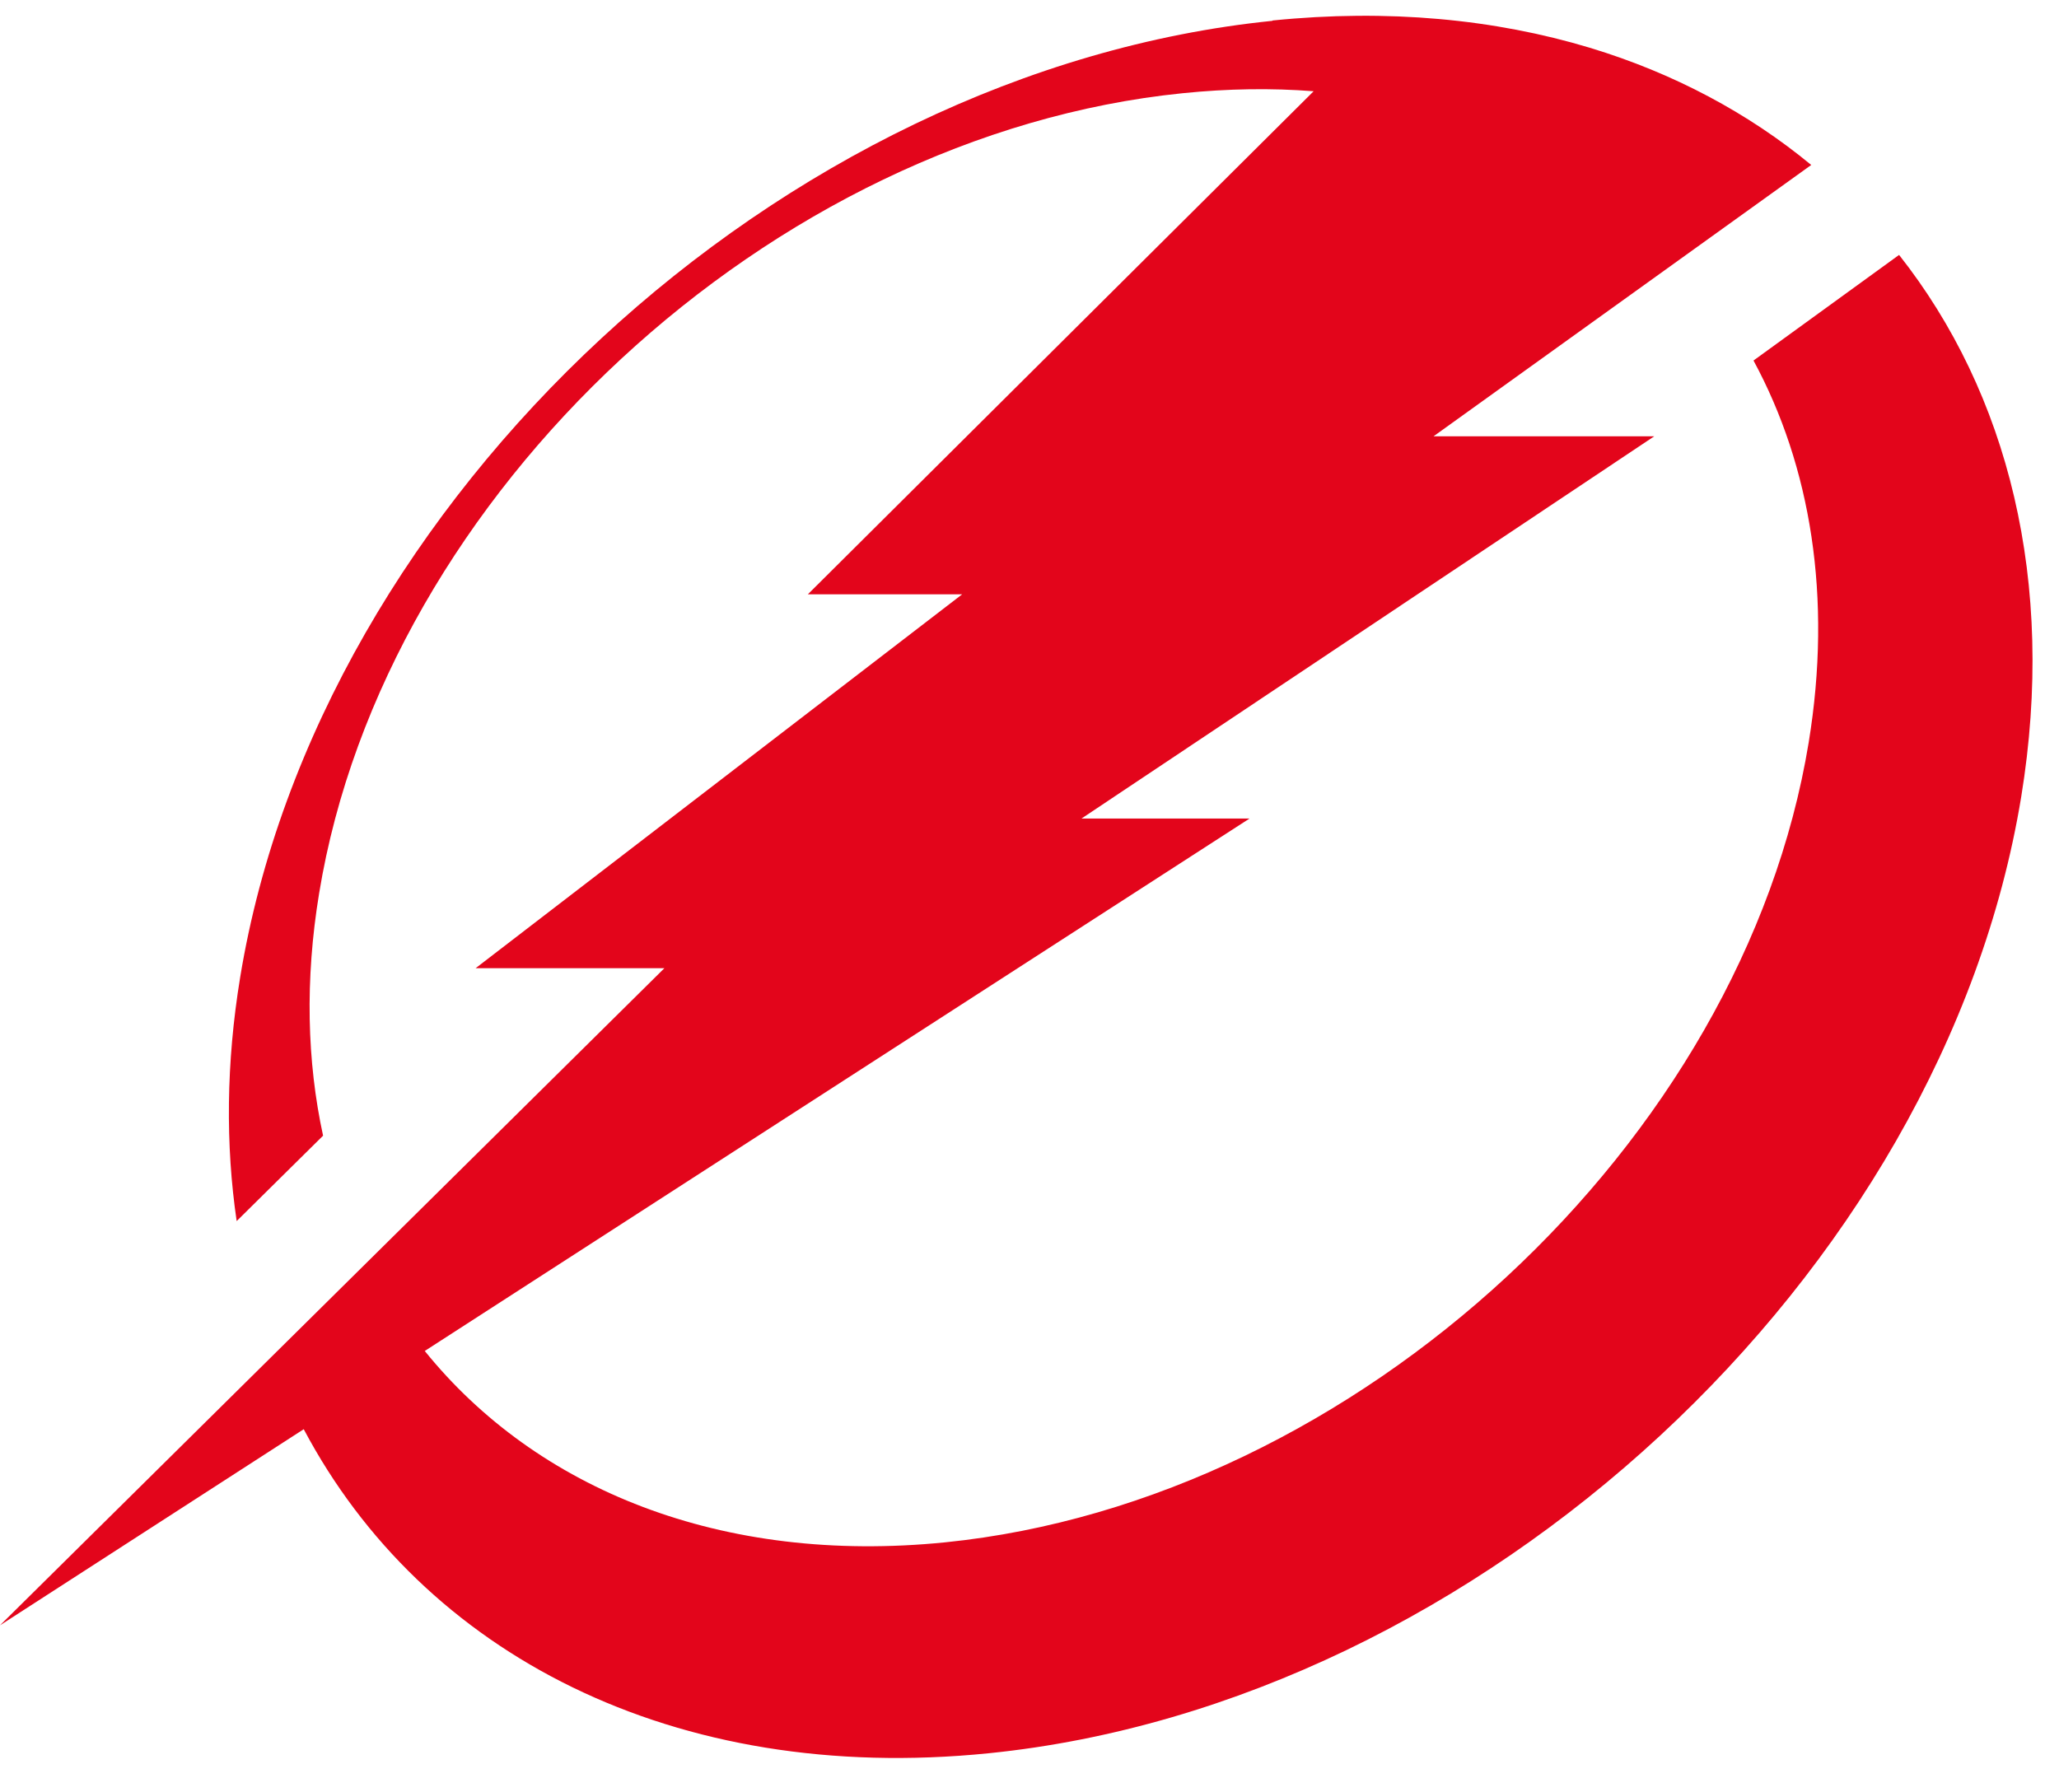 <svg width="54" height="47" viewBox="0 0 54 47" fill="none" xmlns="http://www.w3.org/2000/svg">
<g id="Group 11">
<g id="Group 9">
<path id="Vector" fill-rule="evenodd" clip-rule="evenodd" d="M33.371 0.538C36.4 0.231 39.203 0.501 41.696 1.253C43.895 1.919 45.851 2.964 47.502 4.327L37.596 11.444H43.384L28.364 21.469H32.771L11.14 35.434C14.069 39.06 18.92 41.045 24.79 40.453C35.578 39.36 45.718 29.965 47.436 19.47C48.058 15.659 47.488 12.229 45.988 9.456L49.806 6.686C52.661 10.304 53.931 15.255 53.009 20.899C50.954 33.446 38.829 44.678 25.934 45.985C17.665 46.822 11.084 43.374 7.966 37.486L0 42.63L17.424 25.395H12.473L25.234 15.588H21.187L34.452 2.393C33.352 2.308 32.208 2.323 31.015 2.445C20.227 3.538 10.088 12.937 8.37 23.428C7.995 25.702 8.051 27.843 8.473 29.787L6.207 32.027C5.914 30.035 5.929 27.887 6.299 25.632C8.355 13.085 20.479 1.853 33.374 0.546L33.371 0.538Z" fill="#E3051B"/>
</g>
</g>
</svg>
